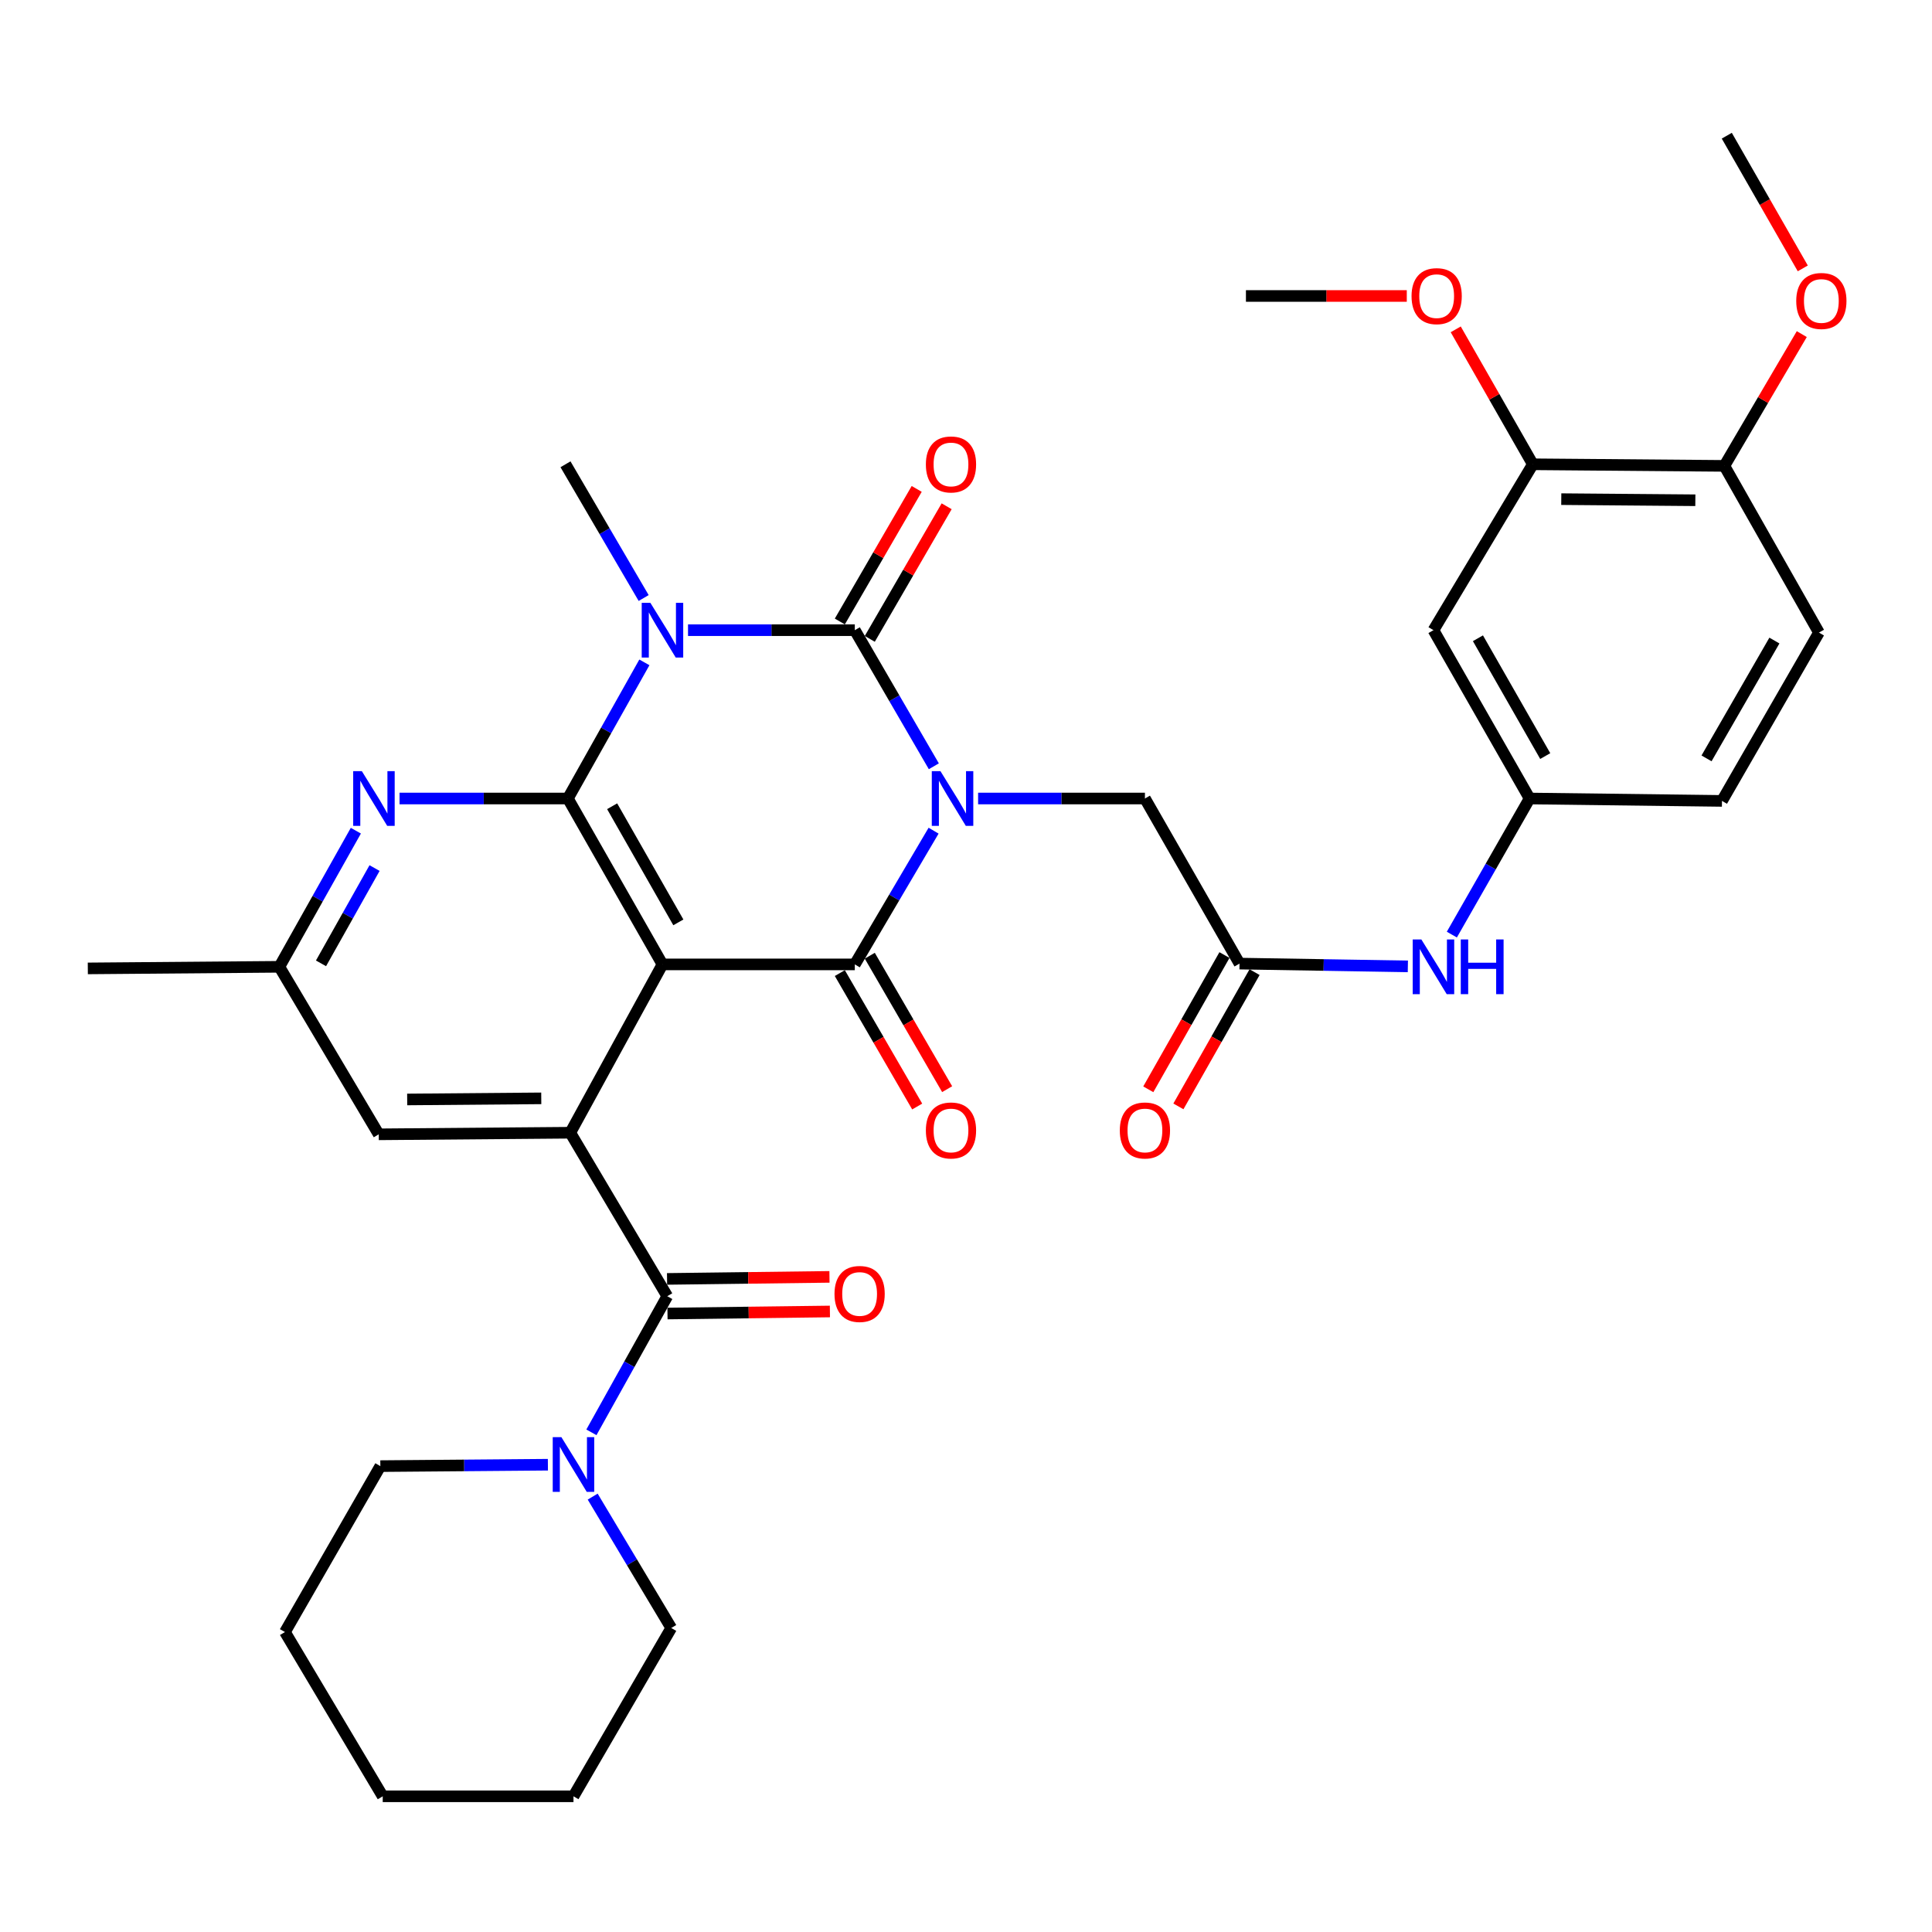 <?xml version='1.0' encoding='iso-8859-1'?>
<svg version='1.1' baseProfile='full'
              xmlns='http://www.w3.org/2000/svg'
                      xmlns:rdkit='http://www.rdkit.org/xml'
                      xmlns:xlink='http://www.w3.org/1999/xlink'
                  xml:space='preserve'
width='1000px' height='1000px' viewBox='0 0 1000 1000'>
<!-- END OF HEADER -->
<rect style='opacity:1.0;fill:#FFFFFF;stroke:none' width='1000' height='1000' x='0' y='0'> </rect>
<path class='bond-0' d='M 483.352,396.626 L 462.899,361.404' style='fill:none;fill-rule:evenodd;stroke:#0000FF;stroke-width:6px;stroke-linecap:butt;stroke-linejoin:miter;stroke-opacity:1' />
<path class='bond-0' d='M 462.899,361.404 L 442.447,326.181' style='fill:none;fill-rule:evenodd;stroke:#000000;stroke-width:6px;stroke-linecap:butt;stroke-linejoin:miter;stroke-opacity:1' />
<path class='bond-3' d='M 483.226,429.956 L 462.837,464.565' style='fill:none;fill-rule:evenodd;stroke:#0000FF;stroke-width:6px;stroke-linecap:butt;stroke-linejoin:miter;stroke-opacity:1' />
<path class='bond-3' d='M 462.837,464.565 L 442.447,499.174' style='fill:none;fill-rule:evenodd;stroke:#000000;stroke-width:6px;stroke-linecap:butt;stroke-linejoin:miter;stroke-opacity:1' />
<path class='bond-9' d='M 506.266,413.305 L 549.44,413.305' style='fill:none;fill-rule:evenodd;stroke:#0000FF;stroke-width:6px;stroke-linecap:butt;stroke-linejoin:miter;stroke-opacity:1' />
<path class='bond-9' d='M 549.44,413.305 L 592.613,413.305' style='fill:none;fill-rule:evenodd;stroke:#000000;stroke-width:6px;stroke-linecap:butt;stroke-linejoin:miter;stroke-opacity:1' />
<path class='bond-1' d='M 442.447,326.181 L 399.283,326.181' style='fill:none;fill-rule:evenodd;stroke:#000000;stroke-width:6px;stroke-linecap:butt;stroke-linejoin:miter;stroke-opacity:1' />
<path class='bond-1' d='M 399.283,326.181 L 356.119,326.181' style='fill:none;fill-rule:evenodd;stroke:#0000FF;stroke-width:6px;stroke-linecap:butt;stroke-linejoin:miter;stroke-opacity:1' />
<path class='bond-11' d='M 450.198,330.675 L 470.092,296.361' style='fill:none;fill-rule:evenodd;stroke:#000000;stroke-width:6px;stroke-linecap:butt;stroke-linejoin:miter;stroke-opacity:1' />
<path class='bond-11' d='M 470.092,296.361 L 489.985,262.047' style='fill:none;fill-rule:evenodd;stroke:#FF0000;stroke-width:6px;stroke-linecap:butt;stroke-linejoin:miter;stroke-opacity:1' />
<path class='bond-11' d='M 434.696,321.688 L 454.59,287.374' style='fill:none;fill-rule:evenodd;stroke:#000000;stroke-width:6px;stroke-linecap:butt;stroke-linejoin:miter;stroke-opacity:1' />
<path class='bond-11' d='M 454.59,287.374 L 474.484,253.06' style='fill:none;fill-rule:evenodd;stroke:#FF0000;stroke-width:6px;stroke-linecap:butt;stroke-linejoin:miter;stroke-opacity:1' />
<path class='bond-22' d='M 333.16,309.535 L 312.93,274.924' style='fill:none;fill-rule:evenodd;stroke:#0000FF;stroke-width:6px;stroke-linecap:butt;stroke-linejoin:miter;stroke-opacity:1' />
<path class='bond-22' d='M 312.93,274.924 L 292.699,240.312' style='fill:none;fill-rule:evenodd;stroke:#000000;stroke-width:6px;stroke-linecap:butt;stroke-linejoin:miter;stroke-opacity:1' />
<path class='bond-35' d='M 333.529,342.84 L 313.731,378.072' style='fill:none;fill-rule:evenodd;stroke:#0000FF;stroke-width:6px;stroke-linecap:butt;stroke-linejoin:miter;stroke-opacity:1' />
<path class='bond-35' d='M 313.731,378.072 L 293.933,413.305' style='fill:none;fill-rule:evenodd;stroke:#000000;stroke-width:6px;stroke-linecap:butt;stroke-linejoin:miter;stroke-opacity:1' />
<path class='bond-2' d='M 342.89,499.174 L 442.447,499.174' style='fill:none;fill-rule:evenodd;stroke:#000000;stroke-width:6px;stroke-linecap:butt;stroke-linejoin:miter;stroke-opacity:1' />
<path class='bond-4' d='M 342.89,499.174 L 293.933,413.305' style='fill:none;fill-rule:evenodd;stroke:#000000;stroke-width:6px;stroke-linecap:butt;stroke-linejoin:miter;stroke-opacity:1' />
<path class='bond-4' d='M 351.113,477.419 L 316.843,417.31' style='fill:none;fill-rule:evenodd;stroke:#000000;stroke-width:6px;stroke-linecap:butt;stroke-linejoin:miter;stroke-opacity:1' />
<path class='bond-5' d='M 342.89,499.174 L 295.178,586.297' style='fill:none;fill-rule:evenodd;stroke:#000000;stroke-width:6px;stroke-linecap:butt;stroke-linejoin:miter;stroke-opacity:1' />
<path class='bond-12' d='M 434.696,503.667 L 454.718,538.201' style='fill:none;fill-rule:evenodd;stroke:#000000;stroke-width:6px;stroke-linecap:butt;stroke-linejoin:miter;stroke-opacity:1' />
<path class='bond-12' d='M 454.718,538.201 L 474.739,572.735' style='fill:none;fill-rule:evenodd;stroke:#FF0000;stroke-width:6px;stroke-linecap:butt;stroke-linejoin:miter;stroke-opacity:1' />
<path class='bond-12' d='M 450.198,494.68 L 470.219,529.214' style='fill:none;fill-rule:evenodd;stroke:#000000;stroke-width:6px;stroke-linecap:butt;stroke-linejoin:miter;stroke-opacity:1' />
<path class='bond-12' d='M 470.219,529.214 L 490.24,563.748' style='fill:none;fill-rule:evenodd;stroke:#FF0000;stroke-width:6px;stroke-linecap:butt;stroke-linejoin:miter;stroke-opacity:1' />
<path class='bond-7' d='M 293.933,413.305 L 250.367,413.305' style='fill:none;fill-rule:evenodd;stroke:#000000;stroke-width:6px;stroke-linecap:butt;stroke-linejoin:miter;stroke-opacity:1' />
<path class='bond-7' d='M 250.367,413.305 L 206.8,413.305' style='fill:none;fill-rule:evenodd;stroke:#0000FF;stroke-width:6px;stroke-linecap:butt;stroke-linejoin:miter;stroke-opacity:1' />
<path class='bond-6' d='M 295.178,586.297 L 345.379,670.922' style='fill:none;fill-rule:evenodd;stroke:#000000;stroke-width:6px;stroke-linecap:butt;stroke-linejoin:miter;stroke-opacity:1' />
<path class='bond-15' d='M 295.178,586.297 L 196.039,587.123' style='fill:none;fill-rule:evenodd;stroke:#000000;stroke-width:6px;stroke-linecap:butt;stroke-linejoin:miter;stroke-opacity:1' />
<path class='bond-15' d='M 280.157,568.503 L 210.76,569.082' style='fill:none;fill-rule:evenodd;stroke:#000000;stroke-width:6px;stroke-linecap:butt;stroke-linejoin:miter;stroke-opacity:1' />
<path class='bond-8' d='M 345.379,670.922 L 325.745,706.147' style='fill:none;fill-rule:evenodd;stroke:#000000;stroke-width:6px;stroke-linecap:butt;stroke-linejoin:miter;stroke-opacity:1' />
<path class='bond-8' d='M 325.745,706.147 L 306.112,741.372' style='fill:none;fill-rule:evenodd;stroke:#0000FF;stroke-width:6px;stroke-linecap:butt;stroke-linejoin:miter;stroke-opacity:1' />
<path class='bond-18' d='M 345.492,679.88 L 387.526,679.351' style='fill:none;fill-rule:evenodd;stroke:#000000;stroke-width:6px;stroke-linecap:butt;stroke-linejoin:miter;stroke-opacity:1' />
<path class='bond-18' d='M 387.526,679.351 L 429.559,678.821' style='fill:none;fill-rule:evenodd;stroke:#FF0000;stroke-width:6px;stroke-linecap:butt;stroke-linejoin:miter;stroke-opacity:1' />
<path class='bond-18' d='M 345.266,661.963 L 387.3,661.434' style='fill:none;fill-rule:evenodd;stroke:#000000;stroke-width:6px;stroke-linecap:butt;stroke-linejoin:miter;stroke-opacity:1' />
<path class='bond-18' d='M 387.3,661.434 L 429.334,660.904' style='fill:none;fill-rule:evenodd;stroke:#FF0000;stroke-width:6px;stroke-linecap:butt;stroke-linejoin:miter;stroke-opacity:1' />
<path class='bond-36' d='M 184.188,429.963 L 164.391,465.191' style='fill:none;fill-rule:evenodd;stroke:#0000FF;stroke-width:6px;stroke-linecap:butt;stroke-linejoin:miter;stroke-opacity:1' />
<path class='bond-36' d='M 164.391,465.191 L 144.593,500.418' style='fill:none;fill-rule:evenodd;stroke:#000000;stroke-width:6px;stroke-linecap:butt;stroke-linejoin:miter;stroke-opacity:1' />
<path class='bond-36' d='M 193.87,449.31 L 180.011,473.969' style='fill:none;fill-rule:evenodd;stroke:#0000FF;stroke-width:6px;stroke-linecap:butt;stroke-linejoin:miter;stroke-opacity:1' />
<path class='bond-36' d='M 180.011,473.969 L 166.153,498.629' style='fill:none;fill-rule:evenodd;stroke:#000000;stroke-width:6px;stroke-linecap:butt;stroke-linejoin:miter;stroke-opacity:1' />
<path class='bond-27' d='M 283.591,758.136 L 240.228,758.499' style='fill:none;fill-rule:evenodd;stroke:#0000FF;stroke-width:6px;stroke-linecap:butt;stroke-linejoin:miter;stroke-opacity:1' />
<path class='bond-27' d='M 240.228,758.499 L 196.865,758.861' style='fill:none;fill-rule:evenodd;stroke:#000000;stroke-width:6px;stroke-linecap:butt;stroke-linejoin:miter;stroke-opacity:1' />
<path class='bond-28' d='M 306.773,774.65 L 327.106,808.65' style='fill:none;fill-rule:evenodd;stroke:#0000FF;stroke-width:6px;stroke-linecap:butt;stroke-linejoin:miter;stroke-opacity:1' />
<path class='bond-28' d='M 327.106,808.65 L 347.44,842.65' style='fill:none;fill-rule:evenodd;stroke:#000000;stroke-width:6px;stroke-linecap:butt;stroke-linejoin:miter;stroke-opacity:1' />
<path class='bond-10' d='M 592.613,413.305 L 641.57,498.756' style='fill:none;fill-rule:evenodd;stroke:#000000;stroke-width:6px;stroke-linecap:butt;stroke-linejoin:miter;stroke-opacity:1' />
<path class='bond-16' d='M 641.57,498.756 L 685.137,499.477' style='fill:none;fill-rule:evenodd;stroke:#000000;stroke-width:6px;stroke-linecap:butt;stroke-linejoin:miter;stroke-opacity:1' />
<path class='bond-16' d='M 685.137,499.477 L 728.703,500.199' style='fill:none;fill-rule:evenodd;stroke:#0000FF;stroke-width:6px;stroke-linecap:butt;stroke-linejoin:miter;stroke-opacity:1' />
<path class='bond-21' d='M 633.778,494.334 L 614.066,529.078' style='fill:none;fill-rule:evenodd;stroke:#000000;stroke-width:6px;stroke-linecap:butt;stroke-linejoin:miter;stroke-opacity:1' />
<path class='bond-21' d='M 614.066,529.078 L 594.353,563.821' style='fill:none;fill-rule:evenodd;stroke:#FF0000;stroke-width:6px;stroke-linecap:butt;stroke-linejoin:miter;stroke-opacity:1' />
<path class='bond-21' d='M 649.363,503.177 L 629.65,537.92' style='fill:none;fill-rule:evenodd;stroke:#000000;stroke-width:6px;stroke-linecap:butt;stroke-linejoin:miter;stroke-opacity:1' />
<path class='bond-21' d='M 629.65,537.92 L 609.938,572.664' style='fill:none;fill-rule:evenodd;stroke:#FF0000;stroke-width:6px;stroke-linecap:butt;stroke-linejoin:miter;stroke-opacity:1' />
<path class='bond-13' d='M 741.953,326.181 L 791.717,413.305' style='fill:none;fill-rule:evenodd;stroke:#000000;stroke-width:6px;stroke-linecap:butt;stroke-linejoin:miter;stroke-opacity:1' />
<path class='bond-13' d='M 764.977,330.363 L 799.811,391.349' style='fill:none;fill-rule:evenodd;stroke:#000000;stroke-width:6px;stroke-linecap:butt;stroke-linejoin:miter;stroke-opacity:1' />
<path class='bond-14' d='M 741.953,326.181 L 793.389,240.312' style='fill:none;fill-rule:evenodd;stroke:#000000;stroke-width:6px;stroke-linecap:butt;stroke-linejoin:miter;stroke-opacity:1' />
<path class='bond-25' d='M 793.389,240.312 L 773.436,205.39' style='fill:none;fill-rule:evenodd;stroke:#000000;stroke-width:6px;stroke-linecap:butt;stroke-linejoin:miter;stroke-opacity:1' />
<path class='bond-25' d='M 773.436,205.39 L 753.482,170.467' style='fill:none;fill-rule:evenodd;stroke:#FF0000;stroke-width:6px;stroke-linecap:butt;stroke-linejoin:miter;stroke-opacity:1' />
<path class='bond-37' d='M 793.389,240.312 L 892.528,241.139' style='fill:none;fill-rule:evenodd;stroke:#000000;stroke-width:6px;stroke-linecap:butt;stroke-linejoin:miter;stroke-opacity:1' />
<path class='bond-37' d='M 808.111,258.354 L 877.508,258.932' style='fill:none;fill-rule:evenodd;stroke:#000000;stroke-width:6px;stroke-linecap:butt;stroke-linejoin:miter;stroke-opacity:1' />
<path class='bond-17' d='M 196.039,587.123 L 144.593,500.418' style='fill:none;fill-rule:evenodd;stroke:#000000;stroke-width:6px;stroke-linecap:butt;stroke-linejoin:miter;stroke-opacity:1' />
<path class='bond-19' d='M 751.475,483.75 L 771.596,448.527' style='fill:none;fill-rule:evenodd;stroke:#0000FF;stroke-width:6px;stroke-linecap:butt;stroke-linejoin:miter;stroke-opacity:1' />
<path class='bond-19' d='M 771.596,448.527 L 791.717,413.305' style='fill:none;fill-rule:evenodd;stroke:#000000;stroke-width:6px;stroke-linecap:butt;stroke-linejoin:miter;stroke-opacity:1' />
<path class='bond-29' d='M 144.593,500.418 L 45.455,501.244' style='fill:none;fill-rule:evenodd;stroke:#000000;stroke-width:6px;stroke-linecap:butt;stroke-linejoin:miter;stroke-opacity:1' />
<path class='bond-24' d='M 791.717,413.305 L 891.293,414.549' style='fill:none;fill-rule:evenodd;stroke:#000000;stroke-width:6px;stroke-linecap:butt;stroke-linejoin:miter;stroke-opacity:1' />
<path class='bond-20' d='M 892.528,241.139 L 941.485,327.426' style='fill:none;fill-rule:evenodd;stroke:#000000;stroke-width:6px;stroke-linecap:butt;stroke-linejoin:miter;stroke-opacity:1' />
<path class='bond-26' d='M 892.528,241.139 L 912.565,207.037' style='fill:none;fill-rule:evenodd;stroke:#000000;stroke-width:6px;stroke-linecap:butt;stroke-linejoin:miter;stroke-opacity:1' />
<path class='bond-26' d='M 912.565,207.037 L 932.601,172.935' style='fill:none;fill-rule:evenodd;stroke:#FF0000;stroke-width:6px;stroke-linecap:butt;stroke-linejoin:miter;stroke-opacity:1' />
<path class='bond-23' d='M 941.485,327.426 L 891.293,414.549' style='fill:none;fill-rule:evenodd;stroke:#000000;stroke-width:6px;stroke-linecap:butt;stroke-linejoin:miter;stroke-opacity:1' />
<path class='bond-23' d='M 918.43,331.55 L 883.296,392.536' style='fill:none;fill-rule:evenodd;stroke:#000000;stroke-width:6px;stroke-linecap:butt;stroke-linejoin:miter;stroke-opacity:1' />
<path class='bond-30' d='M 728.148,153.199 L 686.522,153.199' style='fill:none;fill-rule:evenodd;stroke:#FF0000;stroke-width:6px;stroke-linecap:butt;stroke-linejoin:miter;stroke-opacity:1' />
<path class='bond-30' d='M 686.522,153.199 L 644.895,153.199' style='fill:none;fill-rule:evenodd;stroke:#000000;stroke-width:6px;stroke-linecap:butt;stroke-linejoin:miter;stroke-opacity:1' />
<path class='bond-31' d='M 933.117,138.915 L 913.45,104.576' style='fill:none;fill-rule:evenodd;stroke:#FF0000;stroke-width:6px;stroke-linecap:butt;stroke-linejoin:miter;stroke-opacity:1' />
<path class='bond-31' d='M 913.45,104.576 L 893.782,70.237' style='fill:none;fill-rule:evenodd;stroke:#000000;stroke-width:6px;stroke-linecap:butt;stroke-linejoin:miter;stroke-opacity:1' />
<path class='bond-33' d='M 196.865,758.861 L 147.49,844.74' style='fill:none;fill-rule:evenodd;stroke:#000000;stroke-width:6px;stroke-linecap:butt;stroke-linejoin:miter;stroke-opacity:1' />
<path class='bond-32' d='M 347.44,842.65 L 296.83,929.763' style='fill:none;fill-rule:evenodd;stroke:#000000;stroke-width:6px;stroke-linecap:butt;stroke-linejoin:miter;stroke-opacity:1' />
<path class='bond-34' d='M 296.83,929.763 L 198.1,929.763' style='fill:none;fill-rule:evenodd;stroke:#000000;stroke-width:6px;stroke-linecap:butt;stroke-linejoin:miter;stroke-opacity:1' />
<path class='bond-38' d='M 147.49,844.74 L 198.1,929.763' style='fill:none;fill-rule:evenodd;stroke:#000000;stroke-width:6px;stroke-linecap:butt;stroke-linejoin:miter;stroke-opacity:1' />
<path  class='atom-0' d='M 486.777 399.145
L 496.057 414.145
Q 496.977 415.625, 498.457 418.305
Q 499.937 420.985, 500.017 421.145
L 500.017 399.145
L 503.777 399.145
L 503.777 427.465
L 499.897 427.465
L 489.937 411.065
Q 488.777 409.145, 487.537 406.945
Q 486.337 404.745, 485.977 404.065
L 485.977 427.465
L 482.297 427.465
L 482.297 399.145
L 486.777 399.145
' fill='#0000FF'/>
<path  class='atom-2' d='M 336.63 312.021
L 345.91 327.021
Q 346.83 328.501, 348.31 331.181
Q 349.79 333.861, 349.87 334.021
L 349.87 312.021
L 353.63 312.021
L 353.63 340.341
L 349.75 340.341
L 339.79 323.941
Q 338.63 322.021, 337.39 319.821
Q 336.19 317.621, 335.83 316.941
L 335.83 340.341
L 332.15 340.341
L 332.15 312.021
L 336.63 312.021
' fill='#0000FF'/>
<path  class='atom-8' d='M 187.29 399.145
L 196.57 414.145
Q 197.49 415.625, 198.97 418.305
Q 200.45 420.985, 200.53 421.145
L 200.53 399.145
L 204.29 399.145
L 204.29 427.465
L 200.41 427.465
L 190.45 411.065
Q 189.29 409.145, 188.05 406.945
Q 186.85 404.745, 186.49 404.065
L 186.49 427.465
L 182.81 427.465
L 182.81 399.145
L 187.29 399.145
' fill='#0000FF'/>
<path  class='atom-9' d='M 290.57 743.865
L 299.85 758.865
Q 300.77 760.345, 302.25 763.025
Q 303.73 765.705, 303.81 765.865
L 303.81 743.865
L 307.57 743.865
L 307.57 772.185
L 303.69 772.185
L 293.73 755.785
Q 292.57 753.865, 291.33 751.665
Q 290.13 749.465, 289.77 748.785
L 289.77 772.185
L 286.09 772.185
L 286.09 743.865
L 290.57 743.865
' fill='#0000FF'/>
<path  class='atom-12' d='M 479.23 240.392
Q 479.23 233.592, 482.59 229.792
Q 485.95 225.992, 492.23 225.992
Q 498.51 225.992, 501.87 229.792
Q 505.23 233.592, 505.23 240.392
Q 505.23 247.272, 501.83 251.192
Q 498.43 255.072, 492.23 255.072
Q 485.99 255.072, 482.59 251.192
Q 479.23 247.312, 479.23 240.392
M 492.23 251.872
Q 496.55 251.872, 498.87 248.992
Q 501.23 246.072, 501.23 240.392
Q 501.23 234.832, 498.87 232.032
Q 496.55 229.192, 492.23 229.192
Q 487.91 229.192, 485.55 231.992
Q 483.23 234.792, 483.23 240.392
Q 483.23 246.112, 485.55 248.992
Q 487.91 251.872, 492.23 251.872
' fill='#FF0000'/>
<path  class='atom-13' d='M 479.23 585.123
Q 479.23 578.323, 482.59 574.523
Q 485.95 570.723, 492.23 570.723
Q 498.51 570.723, 501.87 574.523
Q 505.23 578.323, 505.23 585.123
Q 505.23 592.003, 501.83 595.923
Q 498.43 599.803, 492.23 599.803
Q 485.99 599.803, 482.59 595.923
Q 479.23 592.043, 479.23 585.123
M 492.23 596.603
Q 496.55 596.603, 498.87 593.723
Q 501.23 590.803, 501.23 585.123
Q 501.23 579.563, 498.87 576.763
Q 496.55 573.923, 492.23 573.923
Q 487.91 573.923, 485.55 576.723
Q 483.23 579.523, 483.23 585.123
Q 483.23 590.843, 485.55 593.723
Q 487.91 596.603, 492.23 596.603
' fill='#FF0000'/>
<path  class='atom-17' d='M 735.693 486.258
L 744.973 501.258
Q 745.893 502.738, 747.373 505.418
Q 748.853 508.098, 748.933 508.258
L 748.933 486.258
L 752.693 486.258
L 752.693 514.578
L 748.813 514.578
L 738.853 498.178
Q 737.693 496.258, 736.453 494.058
Q 735.253 491.858, 734.893 491.178
L 734.893 514.578
L 731.213 514.578
L 731.213 486.258
L 735.693 486.258
' fill='#0000FF'/>
<path  class='atom-17' d='M 756.093 486.258
L 759.933 486.258
L 759.933 498.298
L 774.413 498.298
L 774.413 486.258
L 778.253 486.258
L 778.253 514.578
L 774.413 514.578
L 774.413 501.498
L 759.933 501.498
L 759.933 514.578
L 756.093 514.578
L 756.093 486.258
' fill='#0000FF'/>
<path  class='atom-19' d='M 431.936 669.748
Q 431.936 662.948, 435.296 659.148
Q 438.656 655.348, 444.936 655.348
Q 451.216 655.348, 454.576 659.148
Q 457.936 662.948, 457.936 669.748
Q 457.936 676.628, 454.536 680.548
Q 451.136 684.428, 444.936 684.428
Q 438.696 684.428, 435.296 680.548
Q 431.936 676.668, 431.936 669.748
M 444.936 681.228
Q 449.256 681.228, 451.576 678.348
Q 453.936 675.428, 453.936 669.748
Q 453.936 664.188, 451.576 661.388
Q 449.256 658.548, 444.936 658.548
Q 440.616 658.548, 438.256 661.348
Q 435.936 664.148, 435.936 669.748
Q 435.936 675.468, 438.256 678.348
Q 440.616 681.228, 444.936 681.228
' fill='#FF0000'/>
<path  class='atom-22' d='M 579.613 585.123
Q 579.613 578.323, 582.973 574.523
Q 586.333 570.723, 592.613 570.723
Q 598.893 570.723, 602.253 574.523
Q 605.613 578.323, 605.613 585.123
Q 605.613 592.003, 602.213 595.923
Q 598.813 599.803, 592.613 599.803
Q 586.373 599.803, 582.973 595.923
Q 579.613 592.043, 579.613 585.123
M 592.613 596.603
Q 596.933 596.603, 599.253 593.723
Q 601.613 590.803, 601.613 585.123
Q 601.613 579.563, 599.253 576.763
Q 596.933 573.923, 592.613 573.923
Q 588.293 573.923, 585.933 576.723
Q 583.613 579.523, 583.613 585.123
Q 583.613 590.843, 585.933 593.723
Q 588.293 596.603, 592.613 596.603
' fill='#FF0000'/>
<path  class='atom-26' d='M 730.616 153.279
Q 730.616 146.479, 733.976 142.679
Q 737.336 138.879, 743.616 138.879
Q 749.896 138.879, 753.256 142.679
Q 756.616 146.479, 756.616 153.279
Q 756.616 160.159, 753.216 164.079
Q 749.816 167.959, 743.616 167.959
Q 737.376 167.959, 733.976 164.079
Q 730.616 160.199, 730.616 153.279
M 743.616 164.759
Q 747.936 164.759, 750.256 161.879
Q 752.616 158.959, 752.616 153.279
Q 752.616 147.719, 750.256 144.919
Q 747.936 142.079, 743.616 142.079
Q 739.296 142.079, 736.936 144.879
Q 734.616 147.679, 734.616 153.279
Q 734.616 158.999, 736.936 161.879
Q 739.296 164.759, 743.616 164.759
' fill='#FF0000'/>
<path  class='atom-27' d='M 929.729 155.778
Q 929.729 148.978, 933.089 145.178
Q 936.449 141.378, 942.729 141.378
Q 949.009 141.378, 952.369 145.178
Q 955.729 148.978, 955.729 155.778
Q 955.729 162.658, 952.329 166.578
Q 948.929 170.458, 942.729 170.458
Q 936.489 170.458, 933.089 166.578
Q 929.729 162.698, 929.729 155.778
M 942.729 167.258
Q 947.049 167.258, 949.369 164.378
Q 951.729 161.458, 951.729 155.778
Q 951.729 150.218, 949.369 147.418
Q 947.049 144.578, 942.729 144.578
Q 938.409 144.578, 936.049 147.378
Q 933.729 150.178, 933.729 155.778
Q 933.729 161.498, 936.049 164.378
Q 938.409 167.258, 942.729 167.258
' fill='#FF0000'/>
</svg>
